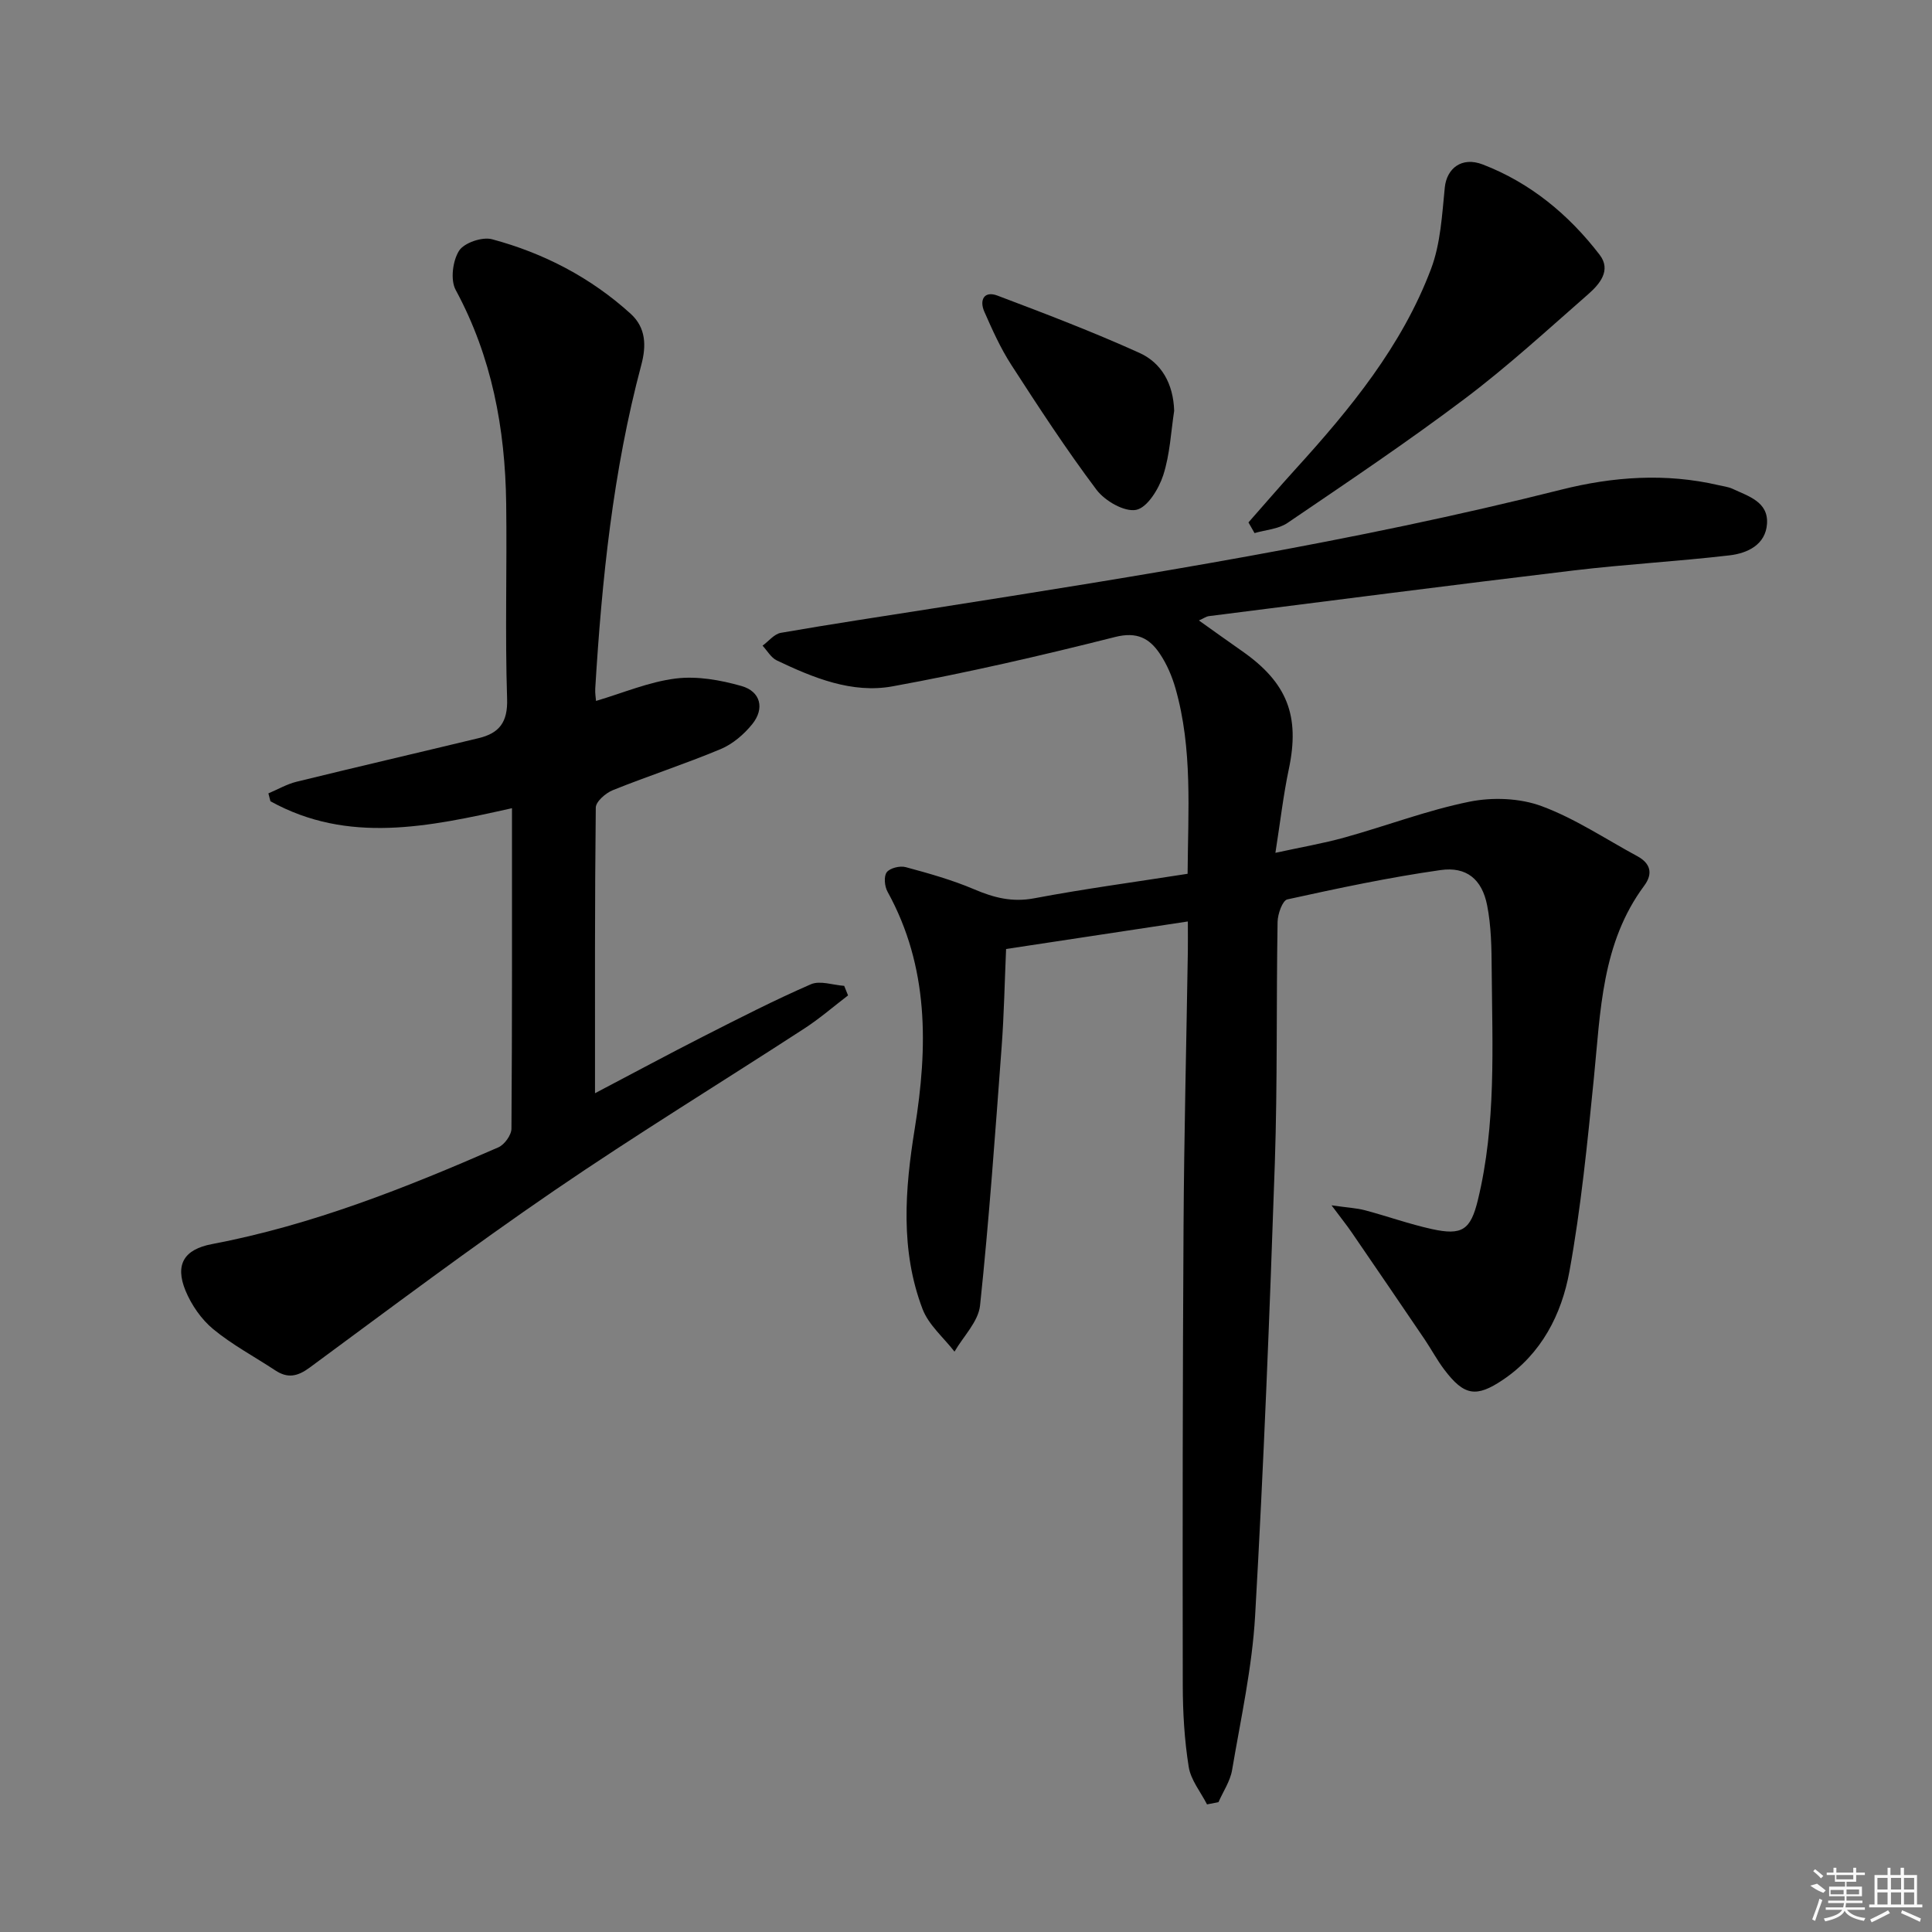 <svg enable-background="new 0 0 400 400" viewBox="0 0 400 400" xmlns="http://www.w3.org/2000/svg"><rect x="0" y="0" width="400" height="400" fill="#808080" stroke="none"/><path d="m249.9 373.58c-1.32-2.58-3.36-5.05-3.79-7.77-.89-5.56-1.22-11.25-1.23-16.89-.05-31.66-.03-63.31.16-94.97.11-18.97.59-37.94.89-56.92.03-1.8 0-3.61 0-6.25-12.71 1.92-24.92 3.77-37.63 5.7-.3 6.76-.42 13.52-.92 20.24-1.33 17.87-2.59 35.75-4.47 53.56-.35 3.34-3.45 6.38-5.29 9.56-2.25-2.91-5.35-5.51-6.61-8.8-4.65-12.19-3.65-24.82-1.62-37.38 2.73-16.89 2.97-33.45-5.64-49.05-.61-1.1-.8-3.18-.16-4.02.67-.88 2.73-1.38 3.92-1.06 4.79 1.29 9.62 2.65 14.18 4.59 4.06 1.73 7.84 2.72 12.39 1.87 10.42-1.97 20.95-3.38 31.8-5.08.09-13.04 1.06-25.84-2.5-38.36-.72-2.52-1.8-5.06-3.26-7.22-2.14-3.18-4.72-4.59-9.24-3.45-15.25 3.85-30.61 7.4-46.09 10.22-8.39 1.53-16.4-1.76-23.97-5.37-1.19-.57-1.97-2.01-2.94-3.05 1.26-.92 2.41-2.42 3.79-2.66 10.47-1.82 20.98-3.4 31.47-5.05 43.62-6.86 87.21-13.79 130.09-24.59 10.72-2.7 21.64-3.48 32.58-.93.97.23 2 .34 2.89.75 3.27 1.54 7.44 2.68 7.14 7.24-.29 4.36-4.07 6.11-7.76 6.54-10.71 1.25-21.51 1.84-32.22 3.12-25.23 3.02-50.43 6.28-75.63 9.47-.47.06-.9.39-2.01.89 3.19 2.27 6.06 4.33 8.95 6.35 9.37 6.55 11.99 13.43 9.67 24.41-1.13 5.34-1.75 10.78-2.78 17.35 5.28-1.16 9.89-1.94 14.37-3.19 8.63-2.4 17.08-5.63 25.82-7.4 4.77-.96 10.41-.75 14.92.92 6.93 2.56 13.24 6.81 19.81 10.36 2.74 1.48 3.3 3.6 1.45 6.1-8.85 11.91-9.05 26.02-10.44 39.9-1.34 13.37-2.66 26.79-5.06 39.99-1.62 8.89-5.78 17.03-13.73 22.4-5.58 3.77-8.08 3.33-12.18-2.09-1.5-1.98-2.68-4.21-4.07-6.27-5.02-7.4-10.06-14.79-15.12-22.17-.99-1.45-2.1-2.82-4.15-5.57 3.33.48 5.17.56 6.91 1.02 4.64 1.23 9.19 2.87 13.88 3.9 6.25 1.37 8 .18 9.51-6.02 3.81-15.71 2.98-31.72 2.86-47.67-.03-4.47-.09-9.02-.95-13.37-1.06-5.35-4.25-8.04-9.64-7.27-10.65 1.51-21.2 3.76-31.72 6.07-1 .22-1.99 3.02-2.02 4.64-.28 16.66-.01 33.33-.57 49.97-1.07 31.24-2.3 62.48-4.08 93.68-.61 10.72-2.97 21.34-4.77 31.97-.39 2.31-1.85 4.44-2.82 6.65-.8.17-1.59.31-2.37.46z"/><path d="m106 167.33c-17.24 3.85-33.95 7.46-50.01-1.44-.14-.54-.28-1.09-.42-1.63 1.94-.82 3.81-1.91 5.83-2.41 12.56-3.08 25.15-6 37.72-9.03 4.22-1.02 6.03-3.27 5.87-8.13-.44-13.48-.01-26.99-.19-40.49-.21-15.47-2.97-30.33-10.46-44.18-1.12-2.07-.62-6.01.7-8.1 1.04-1.65 4.8-2.93 6.82-2.39 10.71 2.87 20.43 7.92 28.7 15.42 3.19 2.9 3.28 6.63 2.21 10.62-5.85 21.94-8.16 44.39-9.53 66.97-.06.96.11 1.93.16 2.58 5.59-1.65 10.95-3.95 16.5-4.64 4.43-.55 9.25.31 13.61 1.55 3.98 1.13 4.84 4.66 2.24 7.89-1.71 2.12-4.05 4.13-6.54 5.17-7.34 3.07-14.93 5.53-22.32 8.5-1.48.59-3.53 2.37-3.54 3.62-.22 19.32-.16 38.64-.16 59.13 7.91-4.15 15.12-8.04 22.41-11.75 7.36-3.74 14.73-7.52 22.29-10.81 1.89-.82 4.57.17 6.89.33.27.66.53 1.32.8 1.98-3 2.29-5.87 4.79-9.03 6.84-17.28 11.23-34.88 21.99-51.88 33.62-17.16 11.74-33.81 24.25-50.55 36.59-2.53 1.86-4.56 2.28-7.13.58-4.29-2.83-8.9-5.28-12.84-8.53-2.46-2.03-4.51-5-5.74-7.97-2.24-5.45-.26-8.56 5.46-9.64 20.7-3.93 40.12-11.64 59.3-20.03 1.27-.55 2.71-2.54 2.72-3.87.16-21.82.11-43.63.11-66.35z"/><path d="m258.48 108.16c3.25-3.68 6.45-7.41 9.75-11.04 11.35-12.49 22.04-25.5 28.06-41.47 1.97-5.23 2.27-11.17 2.84-16.84.39-3.87 3.44-6.47 7.88-4.75 9.83 3.79 17.79 10.37 24.17 18.68 2.49 3.23-.01 6.11-2.39 8.2-8.38 7.33-16.6 14.89-25.48 21.58-11.94 9-24.38 17.34-36.75 25.75-1.88 1.28-4.53 1.43-6.82 2.1-.42-.74-.84-1.48-1.26-2.21z"/><path d="m243.1 85.05c-.66 4.26-.86 9-2.27 13.35-.92 2.83-3.29 6.7-5.6 7.16-2.43.48-6.47-1.85-8.21-4.16-6.26-8.33-11.97-17.08-17.63-25.84-2.23-3.45-3.94-7.26-5.6-11.04-1.05-2.39-.06-4.37 2.72-3.32 9.87 3.73 19.75 7.5 29.35 11.84 4.6 2.06 7.06 6.38 7.24 12.01z"/><g fill="#fafafa"><path d="m374.8 390.4 1.4-.4c.7.5 1.3 1 1.8 1.4l-.5.5c-1.5-.6-2.1-1.1-2.7-1.5zm1 7.3-.6-.3c.5-1.4 1.1-2.8 1.5-4.3.2.1.4.2.6.3-.5 1.3-1 2.8-1.5 4.3zm-.4-10.3.4-.4c.4.3 1 .8 1.7 1.4l-.5.5c-.4-.5-1-1-1.6-1.5zm2.5.3h1.7v-1h.6v1h3.5v-1h.6v1h1.8v.5h-1.8v1.4h-2v1h3.2v2h-3.2v.9h3.3v.5h-3.4c0 .3-.1.6-.1.9h4v.5h-3.7c.7.9 1.9 1.5 3.8 1.7-.1.2-.2.4-.3.6-2.1-.4-3.5-1.1-4-2.1-.4 1-1.8 1.7-4 2.2-.1-.2-.2-.4-.3-.6 2.1-.4 3.4-1 3.8-1.8h-3.4v-.5h3.6c.1-.3.1-.6.2-.9h-3.3v-.5h3.4c0-.3 0-.6 0-.9h-3.2v-2h3.3v-1h-2.1v-1.4h-1.7v-.5zm1.1 3.5v1h2.7c0-.3 0-.4 0-.4 0-.1 0-.2 0-.2 0-.1 0-.2 0-.3h-2.7zm1.2-3v.9h3.5v-.9zm4.7 3h-2.6v.6.4h2.6z"/><path d="m393.6 386.7h.6v1.5h2.7v6.1h1.1v.6h-11v-.6h1.1v-6.1h2.7v-1.5h.6v1.5h2.1v-1.5zm-2.7 8.8.4.6c-1.2.6-2.5 1.3-3.8 1.9-.1-.2-.2-.4-.3-.6 1.2-.6 2.5-1.2 3.7-1.9zm-2.2-6.7v2.4h2.1v-2.4zm0 3v2.5h2.1v-2.5zm2.8-3v2.4h2.1v-2.4zm0 3v2.5h2.1v-2.5zm6 6.1c-1.4-.7-2.7-1.3-3.9-1.8l.2-.6c1.5.6 2.7 1.2 3.9 1.7zm-1.2-9.1h-2.1v2.4h2.1zm-2.1 3v2.5h2.1v-2.5z"/></g></svg>